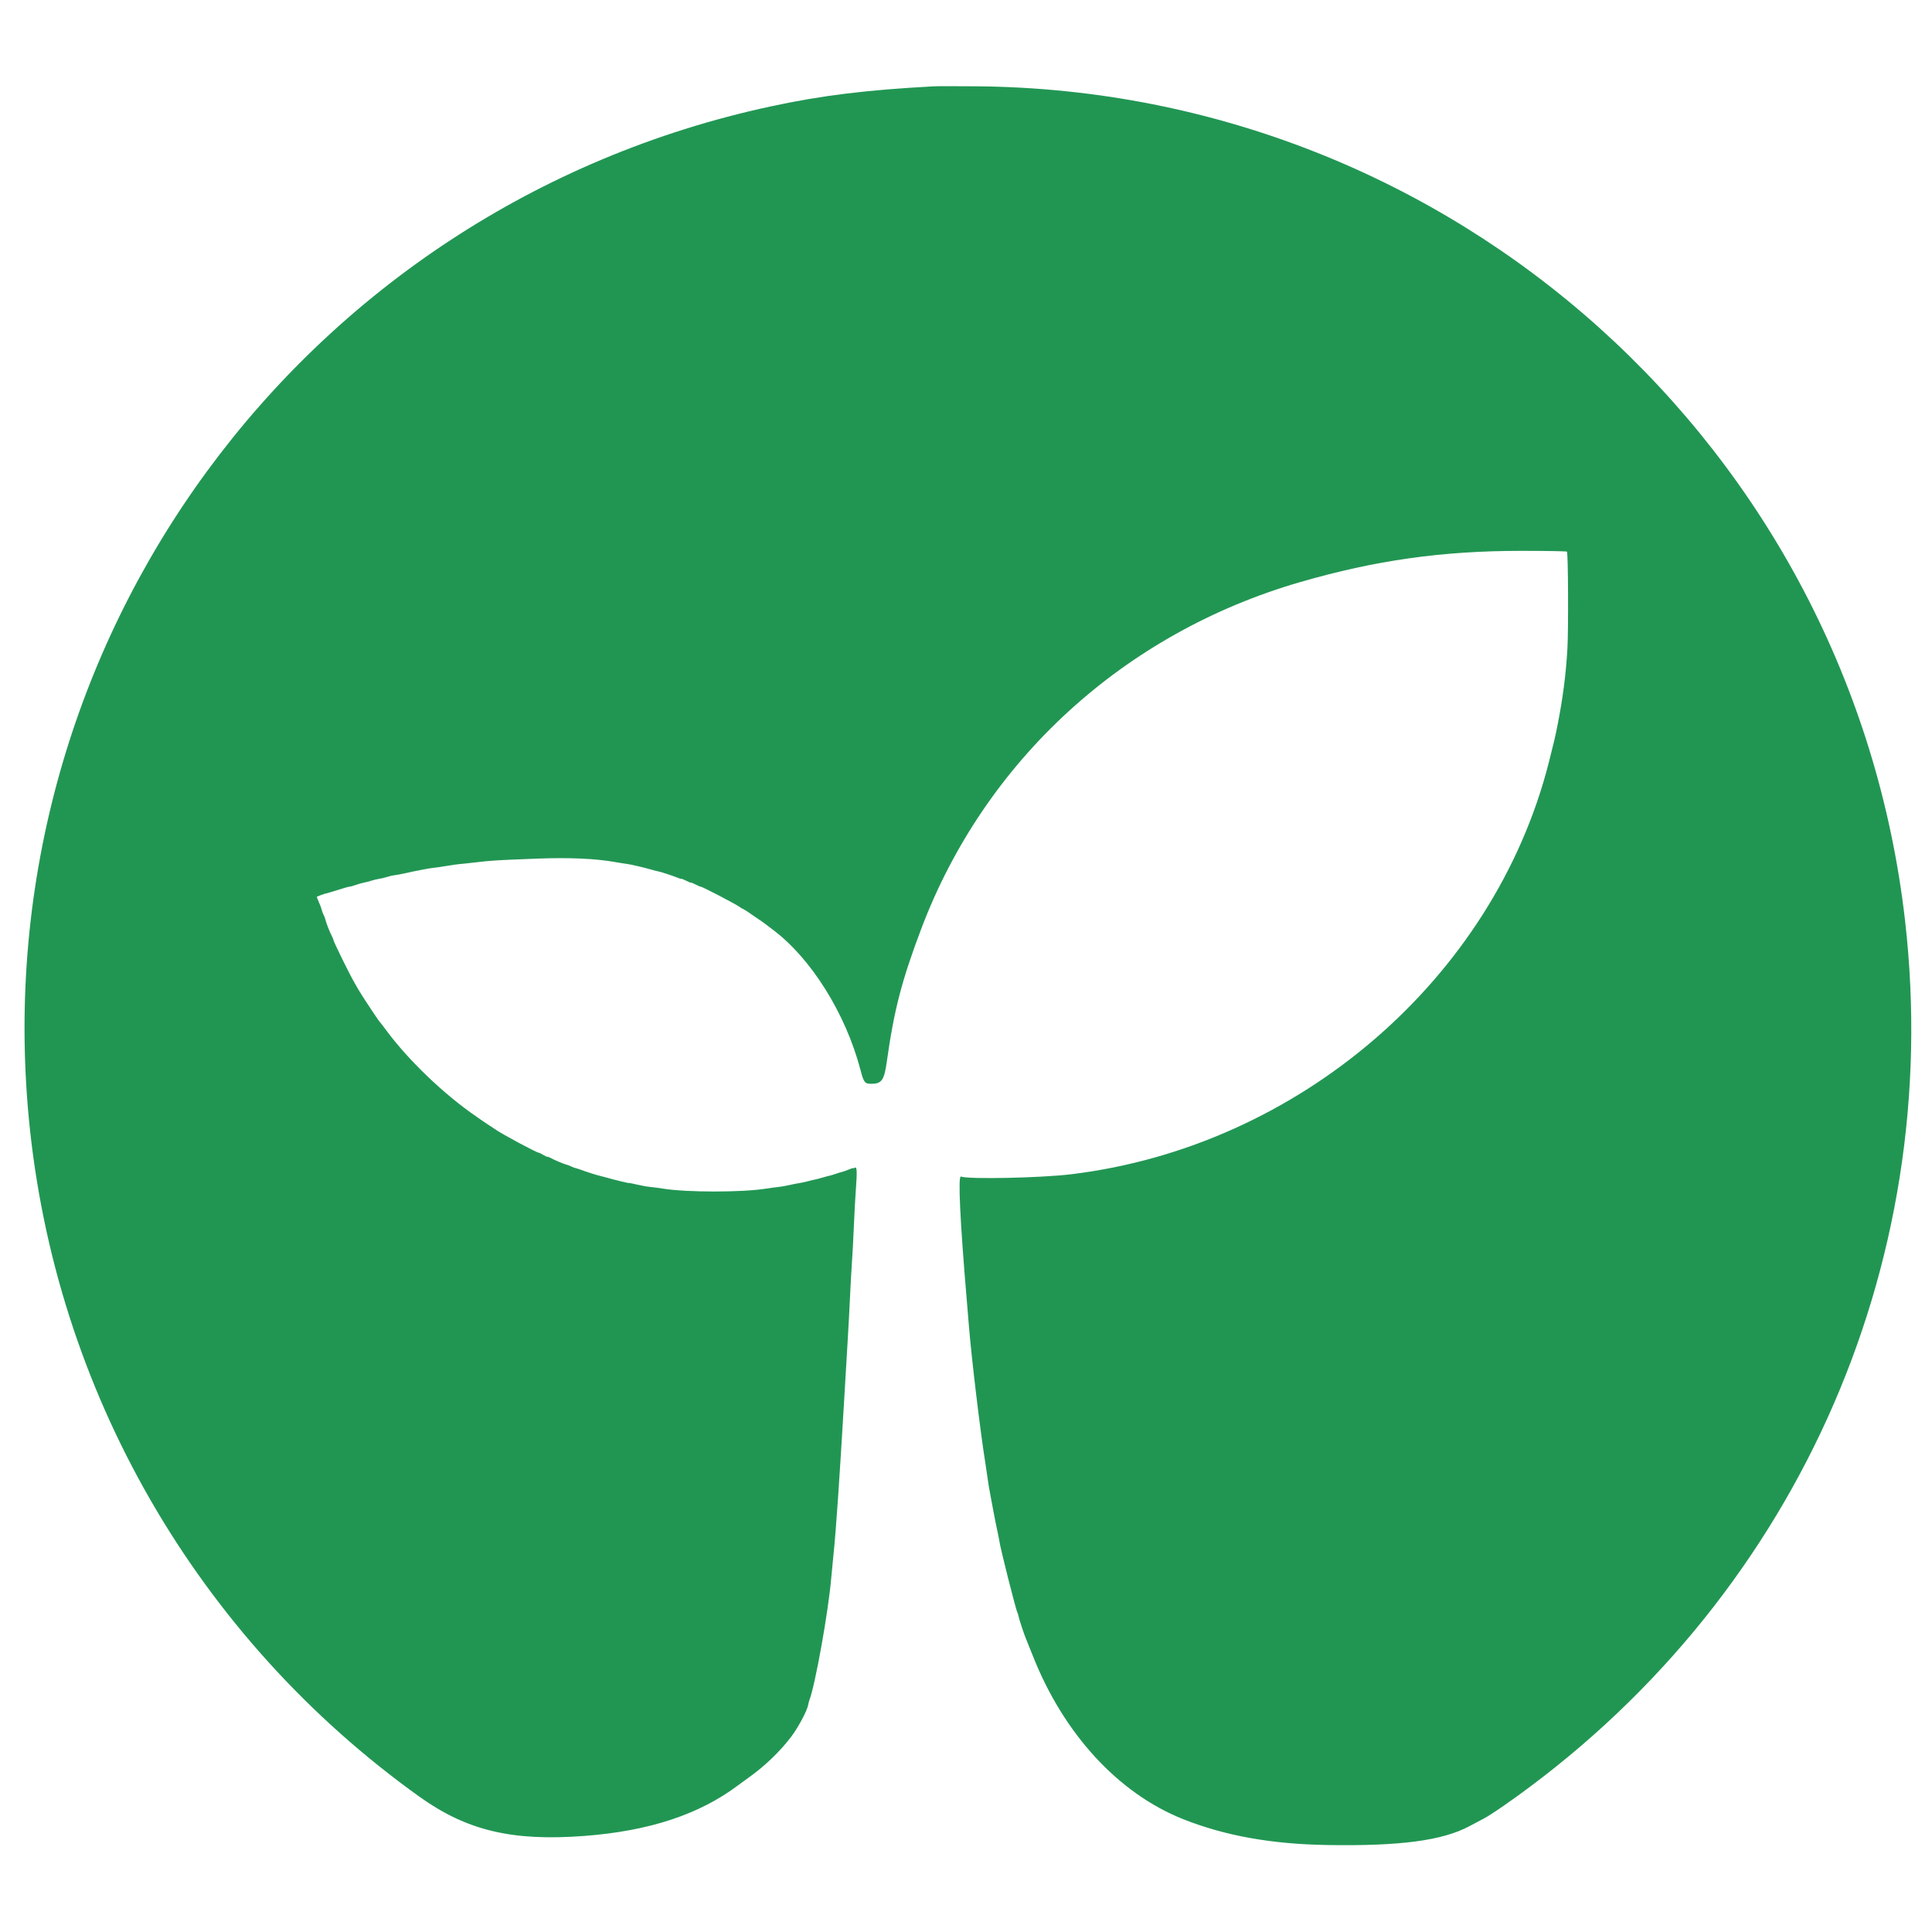 <svg id="svg" version="1.1" xmlns="http://www.w3.org/2000/svg" xmlns:xlink="http://www.w3.org/1999/xlink" width="400" height="400" viewBox="0, 0, 400,400"><g id="svgg"><path id="path0" d="M193.366 17.871 C 179.333 18.628,170.124 19.760,159.607 22.024 C 62.490 42.923,-3.410 132.778,5.965 231.512 C 11.318 287.882,40.765 339.023,86.860 372.003 C 96.655 379.010,106.060 381.246,120.976 380.112 C 134.438 379.088,144.813 375.662,152.878 369.577 C 153.415 369.172,154.340 368.498,154.935 368.079 C 158.247 365.747,161.516 362.612,163.818 359.563 C 165.259 357.654,167.106 354.200,167.308 353.034 C 167.368 352.691,167.497 352.200,167.594 351.943 C 168.808 348.751,171.529 333.509,172.095 326.732 C 172.184 325.659,172.392 323.507,172.556 321.951 C 173.081 316.971,173.777 306.873,174.828 288.976 C 175.045 285.273,175.356 280.005,175.520 277.268 C 175.683 274.532,175.902 270.418,176.006 268.128 C 176.109 265.837,176.282 262.764,176.389 261.298 C 176.497 259.833,176.673 256.527,176.781 253.951 C 176.889 251.376,177.062 248.127,177.166 246.732 C 177.482 242.477,177.445 241.505,176.976 241.756 C 176.761 241.871,176.585 241.921,176.585 241.867 C 176.585 241.814,176.185 241.942,175.695 242.152 C 175.205 242.362,174.612 242.571,174.378 242.617 C 174.143 242.663,173.565 242.840,173.094 243.010 C 172.622 243.180,172.051 243.354,171.825 243.395 C 171.599 243.437,170.888 243.627,170.244 243.818 C 169.600 244.009,168.941 244.182,168.780 244.202 C 168.620 244.222,167.953 244.381,167.300 244.555 C 166.647 244.730,165.811 244.911,165.442 244.958 C 165.074 245.005,164.190 245.179,163.478 245.344 C 162.766 245.509,161.758 245.687,161.238 245.739 C 160.718 245.791,159.394 245.970,158.295 246.136 C 153.410 246.876,142.278 246.871,137.510 246.127 C 136.411 245.956,135.073 245.778,134.537 245.733 C 134.000 245.687,132.834 245.477,131.945 245.266 C 131.056 245.055,130.266 244.901,130.189 244.925 C 130.047 244.968,127.390 244.320,125.502 243.781 C 124.933 243.619,124.295 243.453,124.083 243.412 C 123.619 243.323,121.375 242.607,120.293 242.204 C 119.863 242.043,119.362 241.883,119.178 241.847 C 118.994 241.811,118.551 241.642,118.193 241.472 C 117.835 241.302,117.370 241.128,117.161 241.086 C 116.711 240.994,114.667 240.120,113.902 239.692 C 113.607 239.527,113.366 239.445,113.366 239.509 C 113.366 239.574,112.993 239.408,112.537 239.140 C 112.080 238.873,111.638 238.656,111.554 238.658 C 111.117 238.669,103.485 234.565,102.537 233.808 C 102.429 233.722,101.859 233.348,101.268 232.976 C 100.678 232.603,100.107 232.227,100.000 232.139 C 99.893 232.052,99.266 231.611,98.607 231.161 C 91.923 226.590,84.464 219.434,79.867 213.180 C 79.311 212.424,78.731 211.673,78.578 211.512 C 78.267 211.186,74.771 205.891,74.261 204.976 C 74.082 204.654,73.729 204.039,73.475 203.610 C 72.387 201.765,68.967 194.808,69.014 194.537 C 69.024 194.483,68.869 194.121,68.670 193.732 C 68.202 192.812,67.515 191.054,67.395 190.462 C 67.343 190.206,67.164 189.734,66.999 189.414 C 66.833 189.093,66.662 188.634,66.618 188.393 C 66.574 188.152,66.315 187.450,66.042 186.832 C 65.768 186.213,65.570 185.689,65.601 185.666 C 65.726 185.576,67.226 185.018,67.317 185.029 C 67.371 185.035,67.985 184.861,68.683 184.643 C 71.354 183.808,72.297 183.537,72.424 183.568 C 72.495 183.585,73.065 183.424,73.689 183.209 C 74.313 182.994,75.088 182.774,75.412 182.720 C 75.735 182.666,76.395 182.495,76.878 182.339 C 77.361 182.183,78.107 182.006,78.537 181.944 C 78.966 181.883,79.736 181.698,80.248 181.533 C 80.761 181.369,81.419 181.218,81.712 181.198 C 82.004 181.178,82.902 181.013,83.707 180.831 C 86.005 180.311,89.257 179.689,89.774 179.671 C 90.032 179.662,91.210 179.491,92.390 179.291 C 93.571 179.091,94.800 178.915,95.122 178.900 C 95.444 178.885,97.068 178.711,98.732 178.514 C 101.864 178.143,102.761 178.090,111.409 177.761 C 117.825 177.516,123.372 177.765,127.317 178.472 C 128.283 178.646,129.321 178.811,129.623 178.839 C 130.302 178.902,133.381 179.611,134.829 180.038 C 135.420 180.212,136.034 180.370,136.195 180.389 C 136.604 180.437,139.458 181.370,140.341 181.744 C 140.744 181.915,141.073 182.007,141.073 181.951 C 141.073 181.894,141.512 182.070,142.049 182.341 C 142.585 182.613,143.024 182.789,143.024 182.732 C 143.024 182.674,143.463 182.850,143.999 183.121 C 144.535 183.393,144.996 183.592,145.024 183.564 C 145.155 183.432,152.766 187.405,153.309 187.888 C 153.438 188.003,153.594 188.098,153.654 188.098 C 153.766 188.098,155.334 189.084,155.512 189.267 C 155.566 189.322,156.115 189.697,156.732 190.100 C 157.349 190.504,158.008 190.958,158.196 191.110 C 158.383 191.262,159.151 191.843,159.902 192.401 C 167.880 198.329,175.080 209.808,178.143 221.483 C 178.836 224.126,179.039 224.390,180.375 224.390 C 182.540 224.390,183.063 223.656,183.595 219.861 C 185.105 209.108,186.680 203.031,190.738 192.293 C 203.915 157.431,232.698 131.091,269.171 120.520 C 284.761 116.002,298.579 114.049,314.959 114.049 C 320.075 114.049,324.332 114.121,324.421 114.209 C 324.670 114.459,324.747 130.200,324.519 134.244 C 324.214 139.654,323.570 144.604,322.412 150.439 C 322.001 152.508,321.693 153.818,320.667 157.854 C 309.297 202.556,268.965 237.354,221.854 243.109 C 215.543 243.880,200.494 244.197,198.946 243.593 C 198.327 243.351,198.760 252.626,200.118 268.683 C 200.277 270.561,200.488 273.107,200.587 274.341 C 201.140 281.224,202.969 296.483,204.024 303.024 C 204.189 304.044,204.403 305.493,204.501 306.244 C 204.598 306.995,204.805 308.268,204.961 309.073 C 205.117 309.878,205.430 311.546,205.657 312.780 C 205.884 314.015,206.249 315.848,206.469 316.855 C 206.689 317.862,206.891 318.872,206.917 319.099 C 207.064 320.387,210.346 333.387,210.646 333.873 C 210.708 333.973,210.795 334.251,210.839 334.491 C 210.953 335.111,212.067 338.506,212.388 339.212 C 212.536 339.538,213.156 341.078,213.765 342.634 C 220.137 358.908,231.511 371.302,244.976 376.645 C 253.621 380.075,263.236 381.801,274.766 381.992 C 289.805 382.241,298.577 381.087,304.168 378.122 C 305.202 377.573,306.591 376.839,307.255 376.490 C 307.918 376.142,309.762 374.950,311.352 373.842 C 371.031 332.267,402.644 262.550,394.426 190.634 C 383.243 92.777,300.879 18.734,202.244 17.869 C 198.059 17.833,194.063 17.833,193.366 17.871 " stroke="none" fill="#219653" fill-rule="evenodd"></path><path id="path1" d="" stroke="none" fill="#219653" fill-rule="evenodd"></path><path id="path2" d="" stroke="none" fill="#219653" fill-rule="evenodd"></path><path id="path3" d="" stroke="none" fill="#219653" fill-rule="evenodd"></path><path id="path4" d="" stroke="none" fill="#219653" fill-rule="evenodd"></path></g></svg>
